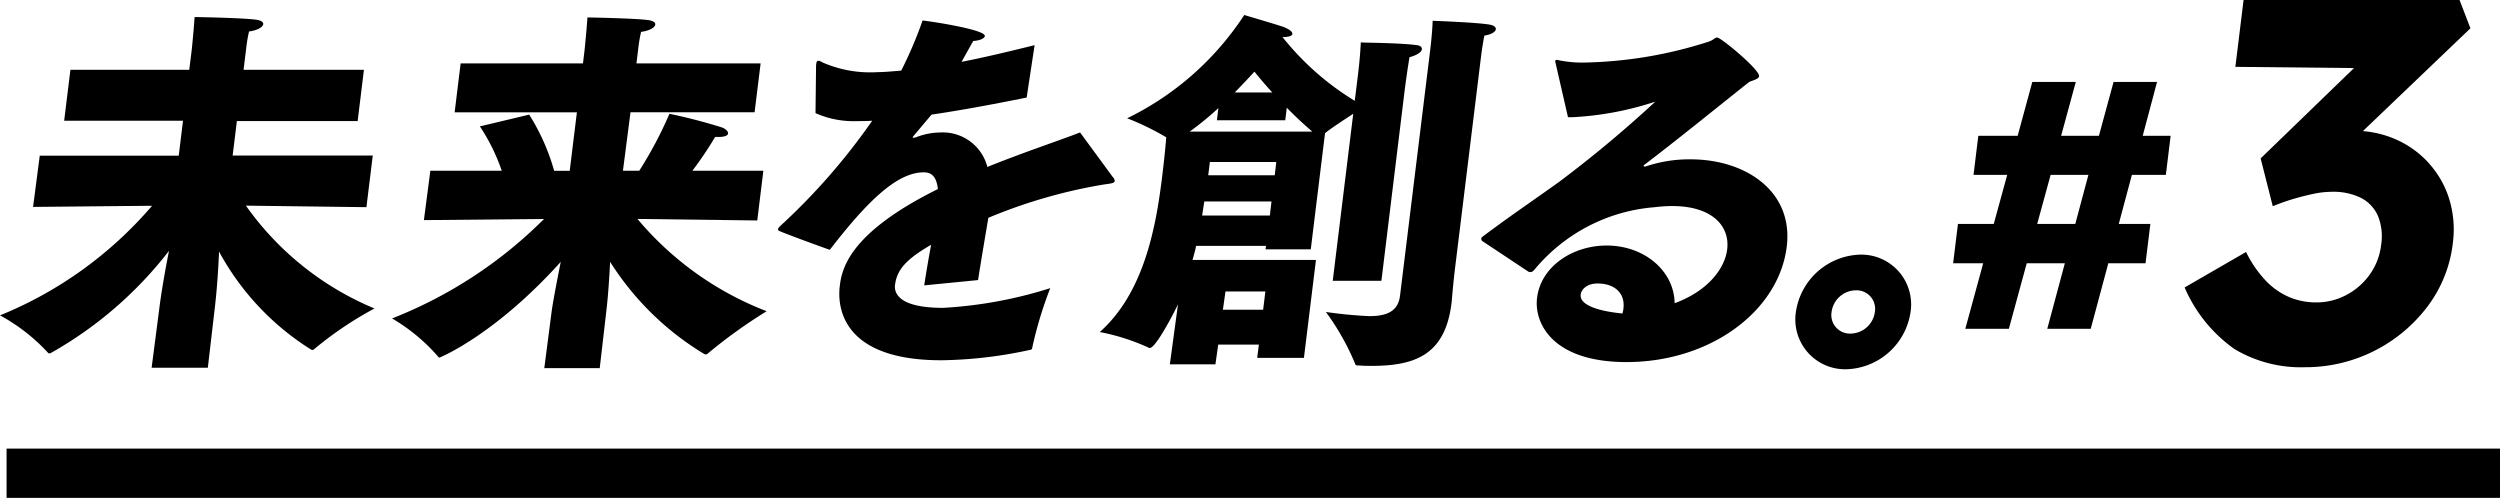 <svg height="30.312" viewBox="0 0 152.2 30.312" width="152.2" xmlns="http://www.w3.org/2000/svg"><path d="m.4 28.812h151.8" fill="none" stroke="#000" stroke-width="3"/><g transform="translate(0 -.642)"><path d="m14.968 13.162 7.34.093.386-3.143h-8.531l.259-2.1h7.352l.382-3.12h-7.328l.128-1.04s.014-.116.034-.278a8.764 8.764 0 0 1 .171-1.016c.54-.07.843-.278.863-.44.017-.139-.133-.231-.429-.277-.864-.116-3.748-.162-3.748-.162-.05.786-.171 1.965-.171 1.965l-.154 1.248h-7.235l-.381 3.1h7.236l-.261 2.127h-8.461l-.406 3.12 7.244-.07a24.164 24.164 0 0 1 -9.258 6.673 11.266 11.266 0 0 1 2.912 2.265.082.082 0 0 0 .088.046.152.152 0 0 0 .1-.023 23.881 23.881 0 0 0 7.189-6.218c-.242 1.226-.476 2.566-.6 3.583l-.458 3.536h3.422l.414-3.559c.133-1.086.22-2.357.269-3.513a16.052 16.052 0 0 0 5.6 5.963.163.163 0 0 0 .09.023.094.094 0 0 0 .072-.023 21.9 21.9 0 0 1 3.7-2.5 18.093 18.093 0 0 1 -7.831-6.264"/><path d="m38.809 13.972 7.293.092.372-3.028h-4.323a21.672 21.672 0 0 0 1.386-2.056h.208c.393 0 .566-.093.58-.208s-.128-.278-.37-.37a33.023 33.023 0 0 0 -3.2-.832 24.162 24.162 0 0 1 -1.836 3.466h-.994l.46-3.559h7.555l.367-2.977h-7.56l.077-.624s.014-.115.033-.277a8.842 8.842 0 0 1 .172-1.017c.54-.07.843-.277.863-.439.017-.139-.133-.231-.429-.278-.864-.115-3.7-.161-3.7-.161-.051.786-.172 1.964-.172 1.964l-.1.832h-7.447l-.366 2.981h7.443l-.437 3.559h-.947a12.846 12.846 0 0 0 -1.522-3.42l-3 .717a11.67 11.67 0 0 1 1.332 2.7h-4.347l-.393 3.005 7.314-.069a27.051 27.051 0 0 1 -9.251 6.055 11.286 11.286 0 0 1 2.83 2.357.078.078 0 0 0 .066.022c.023 0 3.358-1.363 7.373-5.824-.243 1.225-.491 2.5-.574 3.166l-.428 3.306h3.375l.385-3.329c.128-1.04.195-2.149.247-3.143a17.425 17.425 0 0 0 5.74 5.617c.023 0 .044.023.09.023a.209.209 0 0 0 .1-.045 30.785 30.785 0 0 1 3.6-2.589 19.33 19.33 0 0 1 -7.864-5.616"/><path d="m54.493 17.97c.119-.971.773-1.595 2.193-2.427-.137.74-.291 1.618-.419 2.473l3.276-.323c.2-1.272.456-2.774.628-3.791a31.589 31.589 0 0 1 6.927-2.01c.4-.069.749-.069.768-.231a.405.405 0 0 0 -.13-.255l-1.98-2.7c-1.383.532-3.479 1.225-5.645 2.1a2.8 2.8 0 0 0 -2.839-2.1 4.213 4.213 0 0 0 -1.467.278.794.794 0 0 1 -.191.046c-.023 0-.046 0-.044-.023a.1.1 0 0 1 .032-.07c.271-.323.758-.9 1.11-1.317 1.577-.231 3.515-.578 5.791-1.04l.484-3.189c-1.669.416-3.145.762-4.448 1.017.3-.532.565-1.017.711-1.271.419-.024.69-.163.707-.3.049-.393-3.31-.9-3.79-.947a25.055 25.055 0 0 1 -1.3 3.05c-.561.046-1.029.093-1.422.093a7.258 7.258 0 0 1 -3.393-.6.454.454 0 0 0 -.22-.093c-.093 0-.124.07-.138.185l-.012.093-.034 2.912a5.728 5.728 0 0 0 2.553.485c.3 0 .6 0 .9-.023a38.572 38.572 0 0 1 -5.542 6.355c-.13.116-.184.185-.193.254-.011.093.124.117.277.186.75.3 2.852 1.063 2.875 1.063 2.2-2.843 4.047-4.715 5.711-4.715h.023c.417 0 .761.208.846 1.017-5.268 2.612-5.829 4.738-5.968 5.87-.065.532-.559 4.553 6.168 4.553a26.566 26.566 0 0 0 5.371-.624c.092 0 .164-.023.184-.185a23.833 23.833 0 0 1 1.087-3.582 26.332 26.332 0 0 1 -6.528 1.2c-2.774 0-2.981-.948-2.924-1.41"/><path d="m91.064 2.416c.014-.116-.11-.231-.382-.277-.861-.14-3.462-.231-3.462-.231-.022.739-.138 1.687-.138 1.687l-1.848 15.045c-.119.97-.823 1.248-1.864 1.248a26.29 26.29 0 0 1 -2.65-.254 15.18 15.18 0 0 1 1.767 3.12c.029.139.1.139.261.139.274.023.528.023.782.023 2.705 0 4.46-.74 4.838-3.814 0 0 0-.023.005-.046.02-.162.085-1.063.224-2.2l1.578-12.846s.077-.623.193-1.2c.448-.07.676-.231.7-.393"/><path d="m79.8 15.82.868-7.072c.436-.346 1.189-.832 1.717-1.179l-1.248 10.17h2.963l1.4-11.464s.133-1.086.31-2.149c.5-.139.733-.324.753-.486.015-.115-.087-.231-.338-.253-1.093-.14-3.173-.14-3.379-.163-.044.925-.138 1.687-.188 2.1-.026.209-.04.324-.04.324l-.14 1.133a16.766 16.766 0 0 1 -4.4-3.883c.393 0 .586-.07.6-.185.017-.139-.174-.278-.5-.416-.22-.092-2.429-.74-2.429-.74a17.814 17.814 0 0 1 -7.129 6.286 16.088 16.088 0 0 1 2.38 1.157c-.031.44-.116 1.318-.252 2.427-.383 3.12-1.12 7.049-3.793 9.429a13 13 0 0 1 2.915.925.3.3 0 0 0 .132.046c.371 0 1.524-2.241 1.714-2.658l-.495 3.652h2.774l.171-1.2h2.473l-.1.809h2.844l.732-5.962h-7.515c.08-.278.163-.579.22-.856h4.254l-.026.208zm-5.193 2.566h2.428l-.135 1.114h-2.45zm3-7.073h-4.049l.1-.809h4.042zm-1.24-6.313c.281.347.643.786 1.092 1.271h-2.288c.45-.462.848-.878 1.2-1.271m-3.943 3.656a19.049 19.049 0 0 0 1.748-1.433l-.091.739h4.161l.094-.762q.708.728 1.555 1.456zm.76 5.107c.034-.277.094-.578.128-.855h4.092l-.1.855z"/><path d="m102.933 10.343a8.232 8.232 0 0 0 -2.759.439h-.023c-.046 0-.089-.023-.086-.046s0-.046.054-.069c1.656-1.248 4.659-3.675 6.375-5.039.292-.115.577-.184.6-.346.049-.393-2.322-2.357-2.553-2.357-.139 0-.229.161-.517.253a26.168 26.168 0 0 1 -7.507 1.271 6.977 6.977 0 0 1 -1.717-.161h-.023a.092.092 0 0 0 -.1.07c0 .023.017.046.014.069l.768 3.351h.277a19.147 19.147 0 0 0 5.04-.948 73.69 73.69 0 0 1 -5.846 4.877c-1.446 1.04-2.957 2.056-4.714 3.374a.267.267 0 0 0 -.035.093.173.173 0 0 0 .053.138l2.821 1.872a.389.389 0 0 0 .136.023c.069 0 .122-.046.2-.115a10.577 10.577 0 0 1 7.359-3.837 8.678 8.678 0 0 1 1.049-.069c2.474 0 3.522 1.248 3.352 2.635-.15 1.225-1.24 2.565-3.2 3.281-.019-1.918-1.788-3.512-4.146-3.512-2.034 0-3.99 1.248-4.229 3.189-.19 1.548.954 3.906 5.439 3.906 5.132 0 9.283-3.12 9.762-7.026.417-3.4-2.538-5.316-5.843-5.316m-4.1 9.083a1.45 1.45 0 0 1 -.06.3c-.252-.023-2.653-.231-2.54-1.155.037-.3.36-.67 1.03-.67 1.017 0 1.686.578 1.57 1.525"/><path d="m113.253 16.144a4.076 4.076 0 0 0 -3.919 3.49 3.032 3.032 0 0 0 3.062 3.489 4.074 4.074 0 0 0 3.919-3.489 3.031 3.031 0 0 0 -3.062-3.49m-.59 4.807a1.129 1.129 0 0 1 -1.156-1.317 1.514 1.514 0 0 1 1.479-1.318 1.129 1.129 0 0 1 1.156 1.318 1.513 1.513 0 0 1 -1.479 1.317"/><path d="m131.321 5.63h-2.647l-.893 3.281h-2.3l.893-3.281h-2.647l-.892 3.281h-2.395l-.292 2.375h2.052l-.821 2.991h-2.179l-.294 2.393h1.831l-1.088 3.988h2.651l1.088-3.988h2.32l-1.07 3.988h2.646l1.07-3.988h2.266l.294-2.393h-1.924l.8-2.991h2.067l.291-2.375h-1.7zm-4.978 8.647h-2.32l.82-2.991h2.3z"/></g><path d="m14.861 9.924a5.927 5.927 0 0 0 -2.044-1.456 6.273 6.273 0 0 0 -1.965-.487l6.548-6.259-.663-1.722h-13.148l-.5 4.07 7.222.074-5.683 5.5.738 2.911a13.4 13.4 0 0 1 1.341-.469q.65-.187 1.211-.3a5.477 5.477 0 0 1 1.03-.109 3.816 3.816 0 0 1 1.8.375 2.248 2.248 0 0 1 1.024 1.1 3.315 3.315 0 0 1 .192 1.753 3.86 3.86 0 0 1 -.71 1.832 4.071 4.071 0 0 1 -1.436 1.236 3.853 3.853 0 0 1 -1.791.438 4.245 4.245 0 0 1 -1.636-.313 4.351 4.351 0 0 1 -1.428-.986 6.942 6.942 0 0 1 -1.223-1.772l-3.74 2.16a8.861 8.861 0 0 0 3.046 3.757 7.881 7.881 0 0 0 4.278 1.1 9.309 9.309 0 0 0 7.449-3.679 7.89 7.89 0 0 0 1.554-3.866 6.323 6.323 0 0 0 -.217-2.692 5.8 5.8 0 0 0 -1.249-2.191" transform="translate(133)"/></svg>